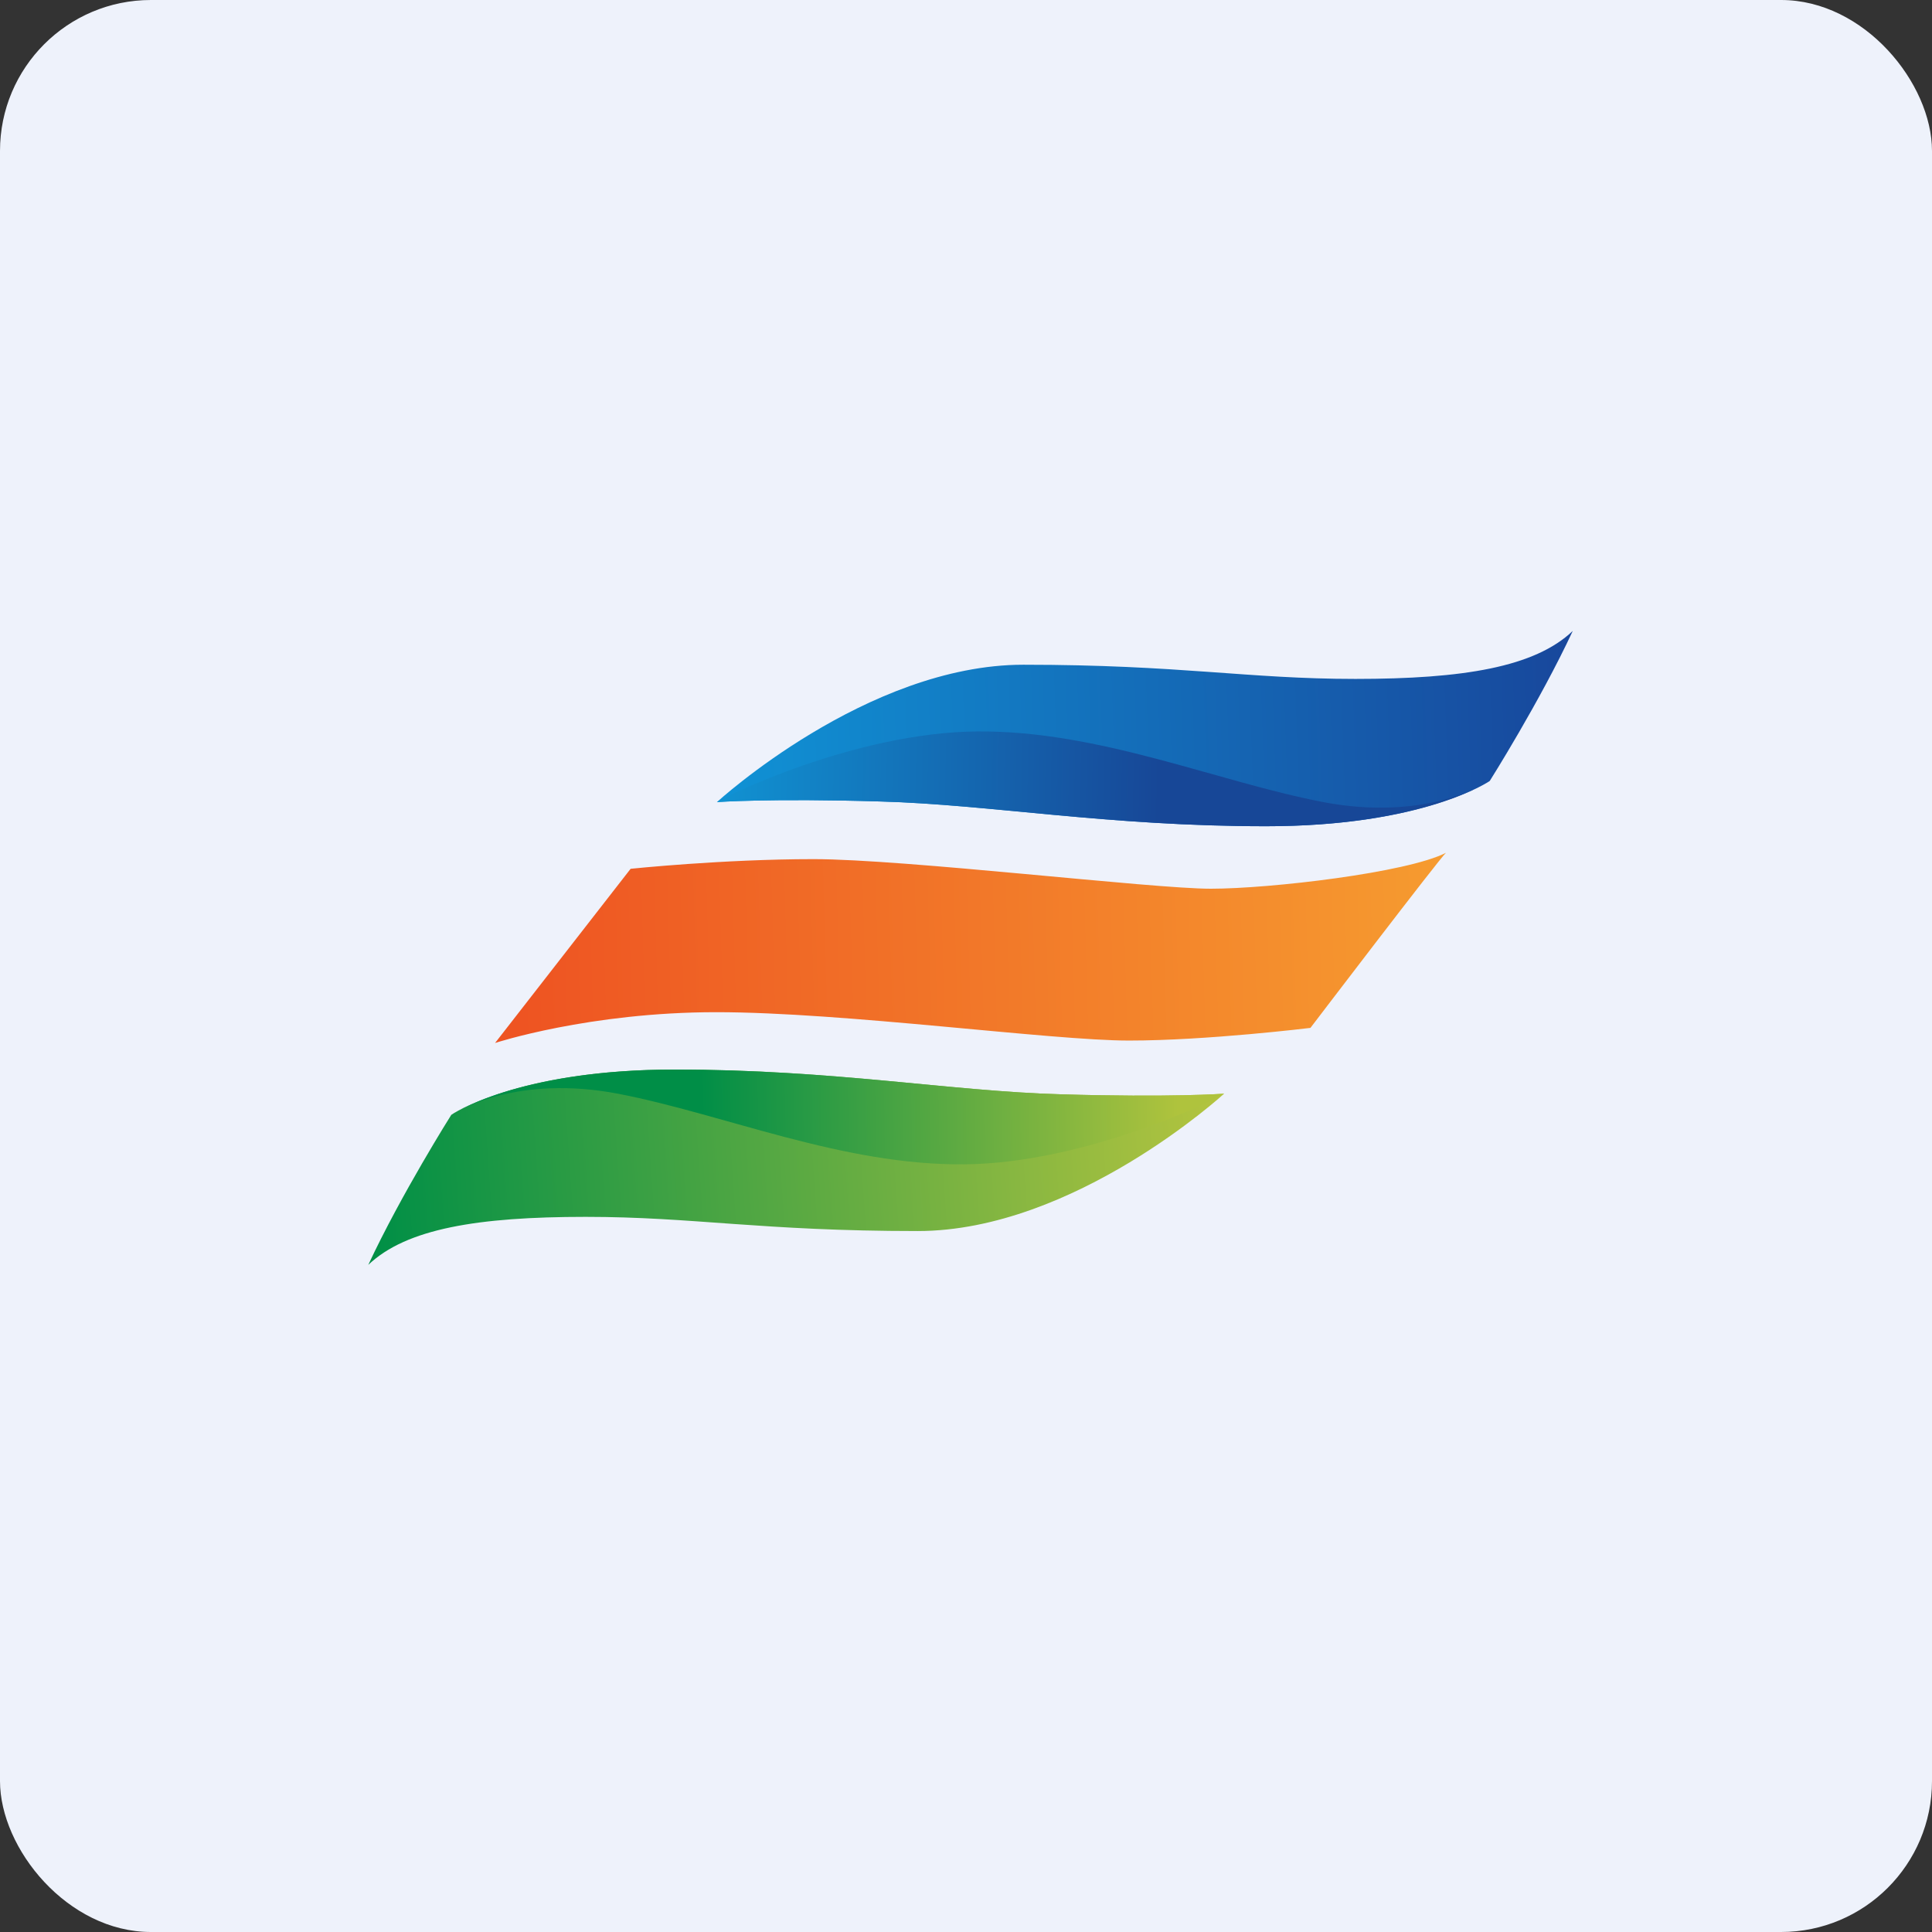 <!-- by FastBull --><svg xmlns="http://www.w3.org/2000/svg" width="64" height="64" viewBox="0 0 64 64"><rect x="0" y="0" width="64" height="64" fill="#333333" stroke="none"/><rect x="0" y="0" width="64" height="64" rx="5" ry="5" fill="#eef2fb" /><path fill="#eef2fb" d="M 2.75,2 L 61.55,2 L 61.55,60.80 L 2.75,60.80 L 2.75,2" /><path d="M 20.89,28.78 C 20.89,28.78 23.94,28.46 26.95,28.46 C 29.97,28.46 38.15,29.44 40.11,29.44 C 42.07,29.44 46.61,28.91 47.90,28.25 C 47.73,28.38 43.41,34.05 43.41,34.05 C 43.41,34.05 39.99,34.47 37.40,34.47 C 34.82,34.47 27.95,33.53 23.73,33.53 C 19.51,33.53 16.40,34.55 16.40,34.55 L 20.89,28.78" fill="url(#fb100)" /><path d="M 23.75,26.57 C 23.75,26.57 28.71,22.02 33.90,22.02 C 39.09,22.02 41.32,22.49 44.90,22.49 C 48.47,22.49 50.84,22.10 52.10,20.90 C 51.01,23.24 49.35,25.87 49.35,25.87 C 49.35,25.87 47.19,27.37 41.94,27.37 C 36.69,27.37 32.80,26.65 29.16,26.55 C 25.52,26.44 23.76,26.57 23.76,26.57 L 23.75,26.57" fill="url(#fb101)" /><path d="M 49.32,25.89 C 49.09,26.03 47.14,27.20 43.83,26.57 C 40.30,25.89 36.40,24.19 32.35,24.23 C 28.30,24.27 23.98,26.40 23.75,26.57 C 23.75,26.57 25.52,26.44 29.16,26.55 C 32.79,26.65 36.68,27.37 41.94,27.37 C 46.87,27.37 49.08,26.03 49.32,25.89 L 49.32,25.89" fill="url(#fb102)" /><path d="M 40.55,36.23 C 40.55,36.23 35.59,40.78 30.40,40.78 C 25.21,40.78 22.98,40.31 19.40,40.31 C 15.83,40.31 13.46,40.70 12.20,41.90 C 13.29,39.56 14.95,36.93 14.95,36.93 C 14.95,36.93 17.11,35.43 22.36,35.43 C 27.61,35.43 31.50,36.15 35.14,36.25 C 38.78,36.36 40.54,36.23 40.54,36.23 L 40.55,36.23" fill="url(#fb103)" /><path d="M 14.98,36.91 C 15.21,36.77 17.16,35.60 20.47,36.23 C 24,36.91 27.90,38.61 31.95,38.57 C 36,38.53 40.32,36.40 40.55,36.23 C 40.55,36.23 38.78,36.36 35.14,36.25 C 31.51,36.15 27.62,35.43 22.36,35.43 C 17.43,35.43 15.22,36.76 14.98,36.91 L 14.98,36.91" fill="url(#fb104)" /><defs><linearGradient id="fb100" x1="17.2" y1="31.15" x2="48.66" y2="30.25" gradientUnits="userSpaceOnUse"><stop stop-color="#ee5422" /><stop offset="1" stop-color="#f69d30" /></linearGradient><linearGradient id="fb101" x1="23.75" y1="23.62" x2="52.6" y2="22.65" gradientUnits="userSpaceOnUse"><stop stop-color="#1092d5" /><stop offset="1" stop-color="#18469b" /></linearGradient><linearGradient id="fb102" x1="23.25" y1="24.68" x2="48.56" y2="25.16" gradientUnits="userSpaceOnUse"><stop stop-color="#1095d4" /><stop offset=".6" stop-color="#174797" /></linearGradient><linearGradient id="fb103" x1="12.2" y1="39.38" x2="40.56" y2="37.42" gradientUnits="userSpaceOnUse"><stop stop-color="#008f46" /><stop offset="1" stop-color="#b4c43f" /></linearGradient><linearGradient id="fb104" x1="14.23" y1="35.7" x2="42.07" y2="35.22" gradientUnits="userSpaceOnUse"><stop offset=".32" stop-color="#008e47" /><stop offset=".89" stop-color="#afc33d" /></linearGradient></defs></svg>